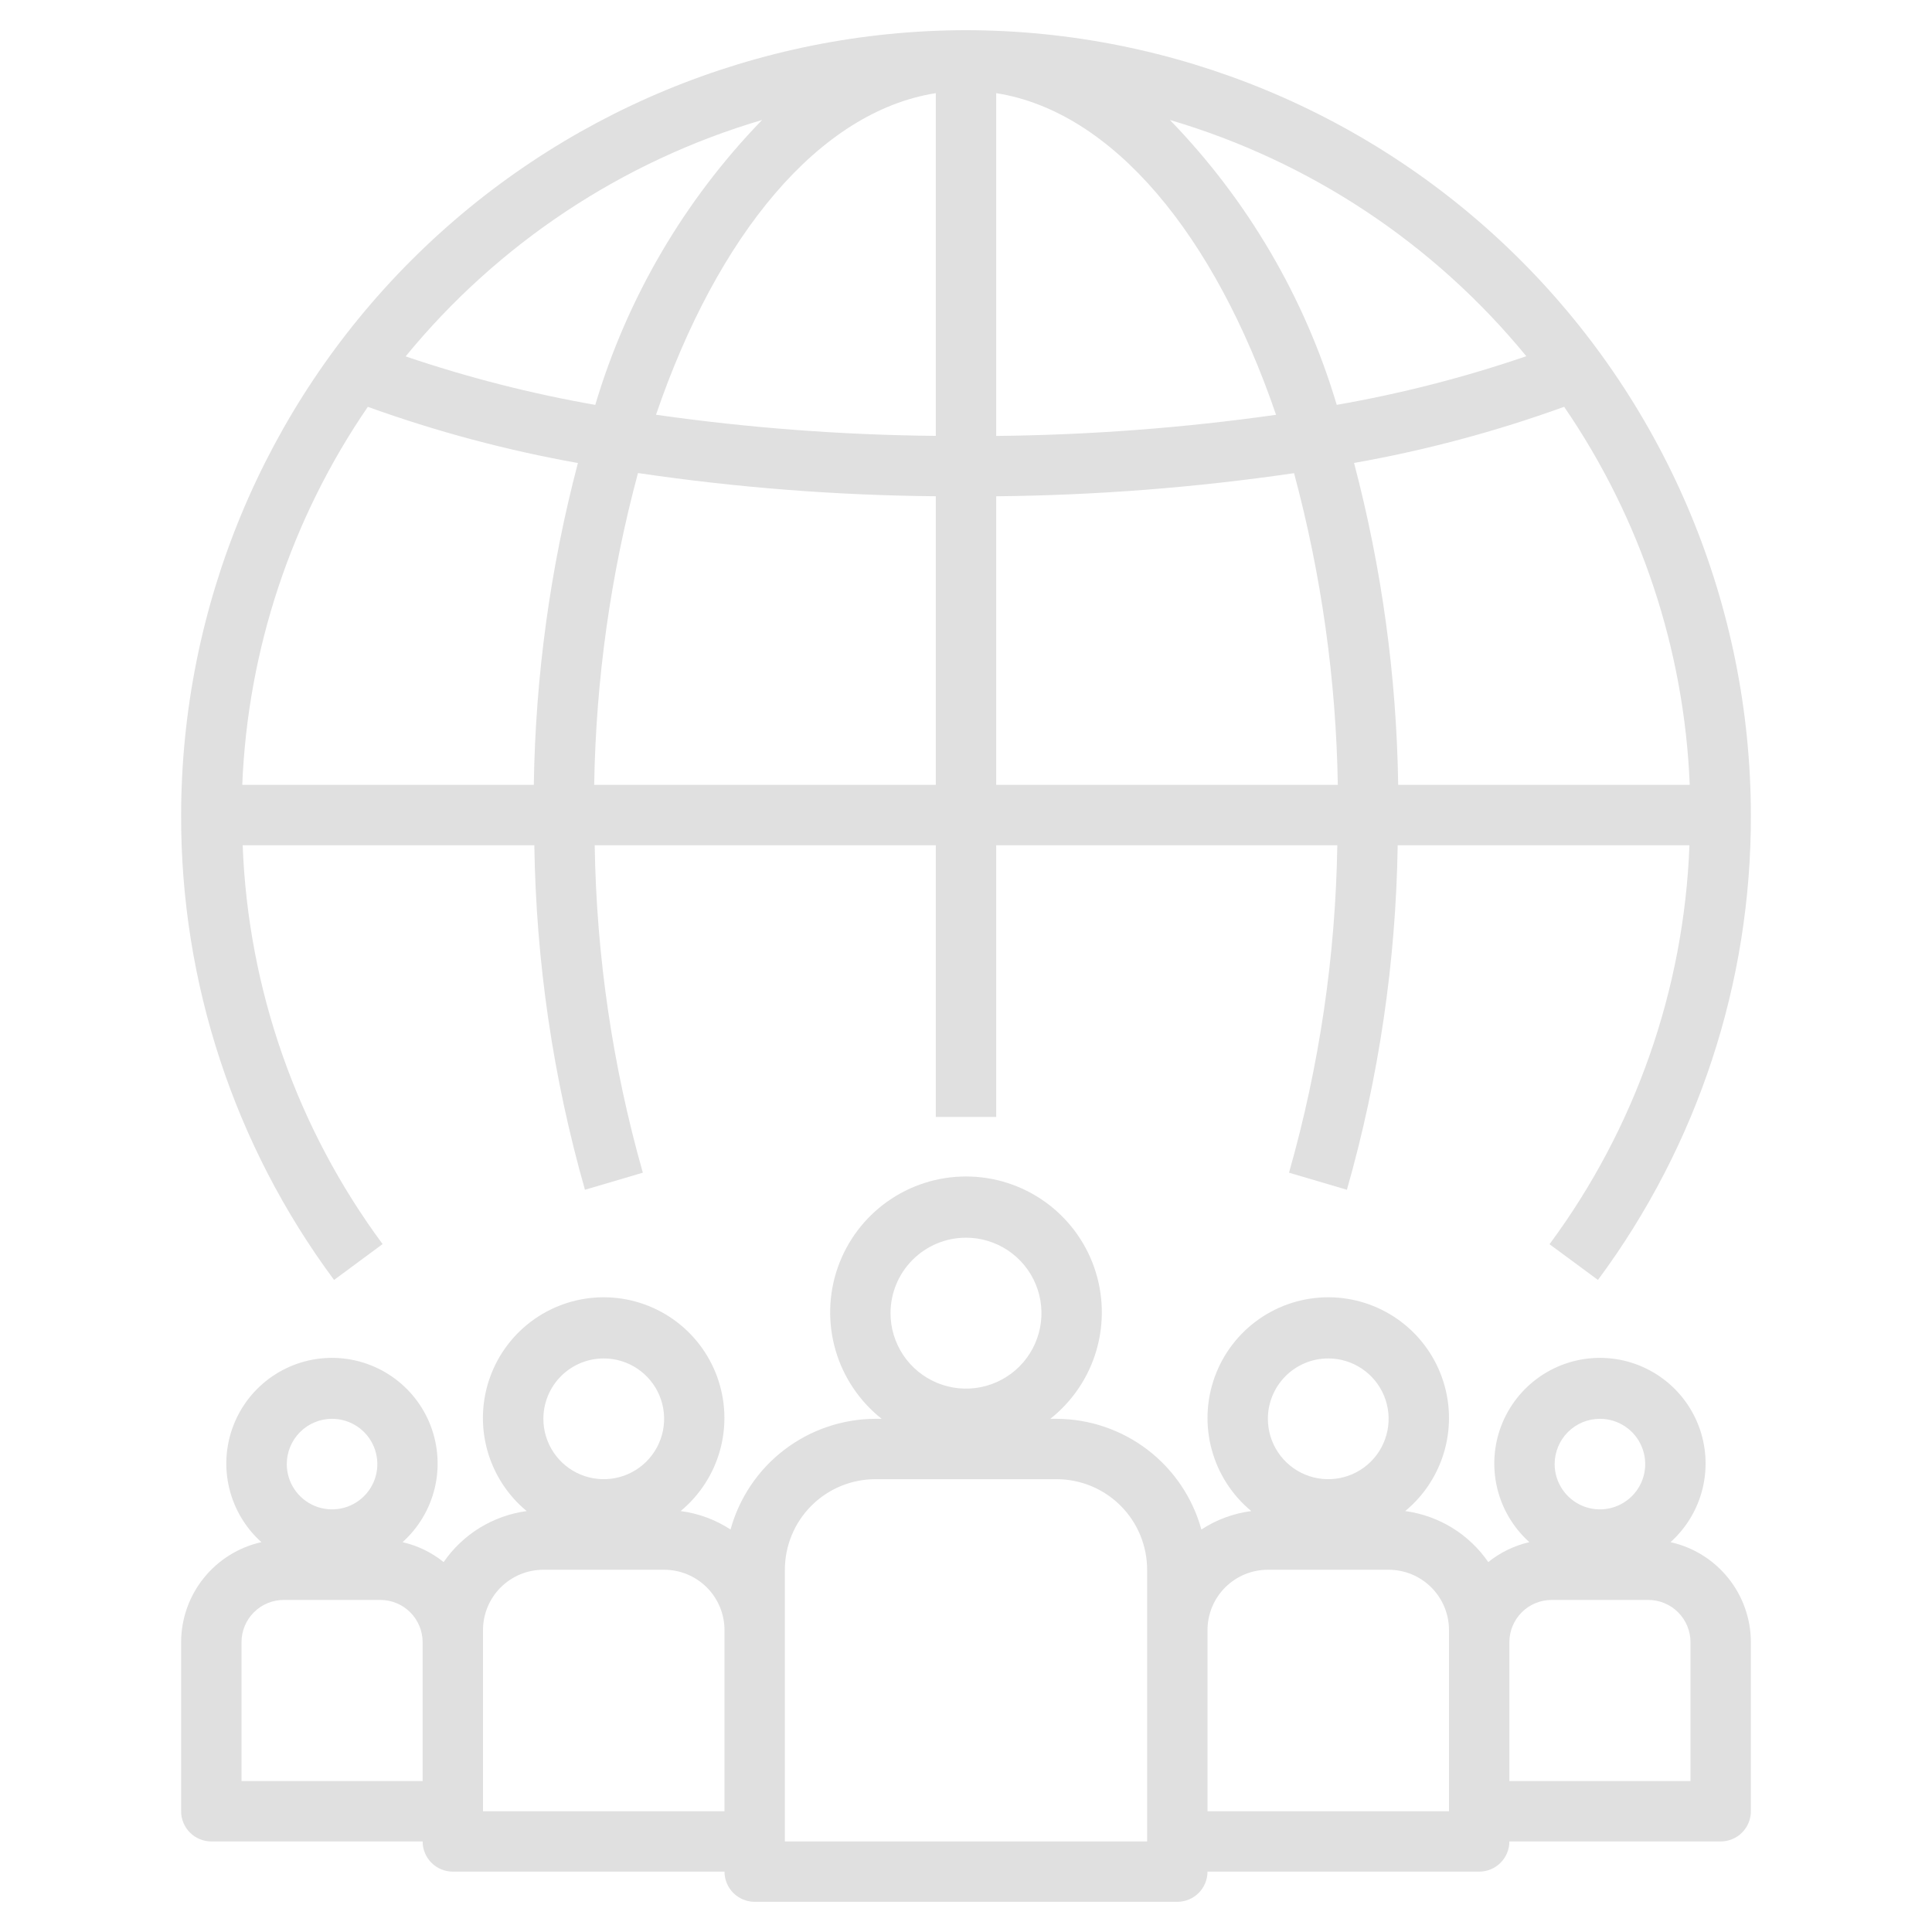 <svg width="120" height="120" viewBox="0 0 120 120" fill="none" xmlns="http://www.w3.org/2000/svg">
<path d="M60 1.875C47.075 1.89 34.684 7.031 25.545 16.17C16.406 25.309 11.265 37.7 11.25 50.625C11.223 61.022 14.554 71.15 20.749 79.5L23.764 77.272C18.44 70.078 15.411 61.444 15.073 52.5H33.188C33.294 59.74 34.351 66.935 36.332 73.899L39.928 72.838C38.048 66.218 37.043 59.381 36.938 52.5H58.125V69.375H61.875V52.5H83.063C82.954 59.381 81.946 66.219 80.063 72.838L83.659 73.899C85.643 66.935 86.704 59.74 86.813 52.5H104.935C104.598 61.447 101.569 70.083 96.244 77.28L99.251 79.5C105.446 71.15 108.778 61.022 108.75 50.625C108.735 37.7 103.594 25.309 94.455 16.17C85.316 7.031 72.925 1.89 60 1.875ZM33.156 48.75H15.047C15.388 40.346 18.091 32.207 22.847 25.269C27.09 26.8 31.455 27.967 35.895 28.759C34.176 35.287 33.256 42 33.156 48.75ZM25.195 22.136C30.934 15.13 38.649 10.014 47.336 7.451C42.506 12.429 38.951 18.5 36.973 25.148C32.976 24.448 29.038 23.441 25.195 22.136ZM58.125 48.75H36.906C37.012 42.206 37.926 35.701 39.626 29.381C45.752 30.286 51.933 30.767 58.125 30.823V48.75ZM58.125 27.073C52.309 27.019 46.504 26.58 40.746 25.761C44.565 14.586 50.878 6.924 58.125 5.786V27.073ZM61.875 5.786C69.124 6.924 75.439 14.599 79.258 25.764C73.499 26.579 67.692 27.017 61.875 27.077V5.786ZM61.875 48.75V30.825C68.067 30.764 74.248 30.285 80.376 29.389C82.074 35.706 82.987 42.209 83.094 48.75H61.875ZM83.027 25.146C81.049 18.499 77.494 12.428 72.664 7.451C81.349 10.01 89.062 15.123 94.802 22.125C90.962 23.439 87.025 24.449 83.027 25.146ZM86.844 48.75C86.745 41.998 85.824 35.284 84.103 28.755C88.545 27.97 92.91 26.803 97.151 25.267C101.909 32.205 104.613 40.344 104.953 48.75H86.844Z" fill="#E0E0E0"/>
<path d="M93.75 114.375H106.875C107.372 114.375 107.849 114.177 108.201 113.826C108.552 113.474 108.75 112.997 108.75 112.5V102C108.748 100.551 108.252 99.146 107.345 98.017C106.438 96.887 105.173 96.101 103.759 95.786C104.747 94.899 105.443 93.733 105.754 92.442C106.066 91.151 105.978 89.796 105.503 88.555C105.028 87.315 104.188 86.248 103.094 85.496C102 84.743 100.703 84.34 99.375 84.34C98.047 84.34 96.75 84.743 95.656 85.496C94.562 86.248 93.722 87.315 93.247 88.555C92.772 89.796 92.684 91.151 92.996 92.442C93.307 93.733 94.003 94.899 94.991 95.786C94.058 96 93.185 96.423 92.439 97.024C91.848 96.165 91.083 95.44 90.195 94.894C89.307 94.349 88.314 93.995 87.281 93.855C88.471 92.871 89.327 91.544 89.734 90.055C90.141 88.566 90.079 86.988 89.556 85.536C89.034 84.083 88.075 82.828 86.812 81.94C85.549 81.053 84.043 80.576 82.5 80.576C80.957 80.576 79.451 81.053 78.188 81.94C76.925 82.828 75.966 84.083 75.444 85.536C74.921 86.988 74.859 88.566 75.266 90.055C75.673 91.544 76.529 92.871 77.719 93.855C76.613 93.999 75.553 94.391 74.619 95.001C74.076 93.03 72.903 91.291 71.279 90.049C69.655 88.808 67.669 88.132 65.625 88.125H65.239C66.612 87.037 67.613 85.549 68.102 83.867C68.591 82.184 68.544 80.392 67.969 78.737C67.393 77.083 66.316 75.648 64.888 74.633C63.46 73.618 61.752 73.073 60 73.073C58.248 73.073 56.54 73.618 55.112 74.633C53.684 75.648 52.607 77.083 52.031 78.737C51.456 80.392 51.409 82.184 51.898 83.867C52.387 85.549 53.388 87.037 54.761 88.125H54.375C52.33 88.131 50.343 88.806 48.718 90.048C47.092 91.289 45.918 93.029 45.375 95.001C44.441 94.391 43.382 93.999 42.276 93.855C43.465 92.871 44.322 91.544 44.729 90.055C45.136 88.566 45.074 86.988 44.551 85.536C44.028 84.083 43.07 82.828 41.807 81.94C40.544 81.053 39.038 80.576 37.494 80.576C35.951 80.576 34.445 81.053 33.182 81.94C31.919 82.828 30.961 84.083 30.438 85.536C29.915 86.988 29.853 88.566 30.26 90.055C30.667 91.544 31.524 92.871 32.713 93.855C31.68 93.995 30.688 94.349 29.799 94.894C28.911 95.44 28.147 96.165 27.555 97.024C26.809 96.423 25.937 96 25.003 95.786C25.991 94.899 26.687 93.733 26.999 92.442C27.31 91.151 27.223 89.796 26.748 88.555C26.273 87.315 25.433 86.248 24.338 85.496C23.244 84.743 21.947 84.34 20.619 84.34C19.291 84.34 17.994 84.743 16.9 85.496C15.806 86.248 14.966 87.315 14.491 88.555C14.016 89.796 13.928 91.151 14.24 92.442C14.552 93.733 15.247 94.899 16.236 95.786C14.822 96.102 13.559 96.889 12.653 98.018C11.746 99.148 11.252 100.552 11.25 102V112.5C11.25 112.997 11.447 113.474 11.799 113.826C12.151 114.177 12.628 114.375 13.125 114.375H26.25C26.25 114.872 26.448 115.349 26.799 115.701C27.151 116.052 27.628 116.25 28.125 116.25H45C45 116.747 45.197 117.224 45.549 117.576C45.901 117.927 46.378 118.125 46.875 118.125H73.125C73.622 118.125 74.099 117.927 74.451 117.576C74.802 117.224 75 116.747 75 116.25H91.875C92.372 116.25 92.849 116.052 93.201 115.701C93.552 115.349 93.75 114.872 93.75 114.375ZM99.375 88.125C99.931 88.125 100.475 88.29 100.938 88.599C101.4 88.908 101.761 89.347 101.973 89.861C102.186 90.375 102.242 90.941 102.133 91.486C102.025 92.032 101.757 92.533 101.364 92.926C100.97 93.32 100.469 93.587 99.924 93.696C99.378 93.804 98.813 93.749 98.299 93.536C97.785 93.323 97.346 92.962 97.037 92.5C96.728 92.037 96.562 91.494 96.562 90.937C96.562 90.192 96.859 89.476 97.386 88.949C97.914 88.421 98.629 88.125 99.375 88.125ZM93.75 102C93.75 101.304 94.027 100.636 94.519 100.144C95.011 99.651 95.679 99.375 96.375 99.375H102.375C103.071 99.375 103.739 99.651 104.231 100.144C104.723 100.636 105 101.304 105 102V110.625H93.75V102ZM20.625 88.125C21.181 88.125 21.725 88.29 22.188 88.599C22.65 88.908 23.011 89.347 23.223 89.861C23.436 90.375 23.492 90.941 23.384 91.486C23.275 92.032 23.007 92.533 22.614 92.926C22.22 93.32 21.719 93.587 21.174 93.696C20.628 93.804 20.063 93.749 19.549 93.536C19.035 93.323 18.596 92.962 18.287 92.5C17.977 92.037 17.812 91.494 17.812 90.937C17.812 90.192 18.109 89.476 18.636 88.949C19.164 88.421 19.879 88.125 20.625 88.125ZM26.25 110.625H15V102C15 101.304 15.277 100.636 15.769 100.144C16.261 99.651 16.929 99.375 17.625 99.375H23.625C24.321 99.375 24.989 99.651 25.481 100.144C25.973 100.636 26.25 101.304 26.25 102V110.625ZM37.5 84.375C38.242 84.375 38.967 84.595 39.583 85.007C40.2 85.419 40.681 86.005 40.965 86.69C41.248 87.375 41.323 88.129 41.178 88.856C41.033 89.584 40.676 90.252 40.152 90.776C39.627 91.301 38.959 91.658 38.232 91.803C37.504 91.948 36.75 91.873 36.065 91.589C35.38 91.306 34.794 90.825 34.382 90.208C33.97 89.592 33.75 88.867 33.75 88.125C33.75 87.13 34.145 86.177 34.848 85.473C35.552 84.77 36.505 84.375 37.5 84.375ZM45 112.5H30V101.25C30 100.255 30.395 99.302 31.098 98.598C31.802 97.895 32.755 97.5 33.75 97.5H41.25C42.245 97.5 43.198 97.895 43.902 98.598C44.605 99.302 45 100.255 45 101.25V112.5ZM60 76.875C60.927 76.875 61.833 77.15 62.604 77.665C63.375 78.18 63.976 78.912 64.331 79.769C64.686 80.625 64.778 81.568 64.597 82.477C64.417 83.386 63.97 84.221 63.315 84.877C62.659 85.532 61.824 85.979 60.914 86.16C60.005 86.341 59.063 86.248 58.206 85.893C57.35 85.538 56.618 84.938 56.102 84.167C55.587 83.396 55.312 82.49 55.312 81.562C55.312 80.319 55.806 79.127 56.685 78.248C57.565 77.369 58.757 76.875 60 76.875ZM71.25 114.375H48.75V97.5C48.75 96.008 49.343 94.577 50.398 93.522C51.452 92.468 52.883 91.875 54.375 91.875H65.625C67.117 91.875 68.548 92.468 69.603 93.522C70.657 94.577 71.25 96.008 71.25 97.5V114.375ZM82.5 84.375C83.242 84.375 83.967 84.595 84.583 85.007C85.2 85.419 85.681 86.005 85.965 86.69C86.248 87.375 86.323 88.129 86.178 88.856C86.033 89.584 85.676 90.252 85.152 90.776C84.627 91.301 83.959 91.658 83.232 91.803C82.504 91.948 81.75 91.873 81.065 91.589C80.38 91.306 79.794 90.825 79.382 90.208C78.97 89.592 78.75 88.867 78.75 88.125C78.75 87.13 79.145 86.177 79.848 85.473C80.552 84.77 81.505 84.375 82.5 84.375ZM90 112.5H75V101.25C75 100.255 75.395 99.302 76.098 98.598C76.802 97.895 77.755 97.5 78.75 97.5H86.25C87.245 97.5 88.198 97.895 88.902 98.598C89.605 99.302 90 100.255 90 101.25V112.5Z" fill="#E0E0E0"/>
</svg>
